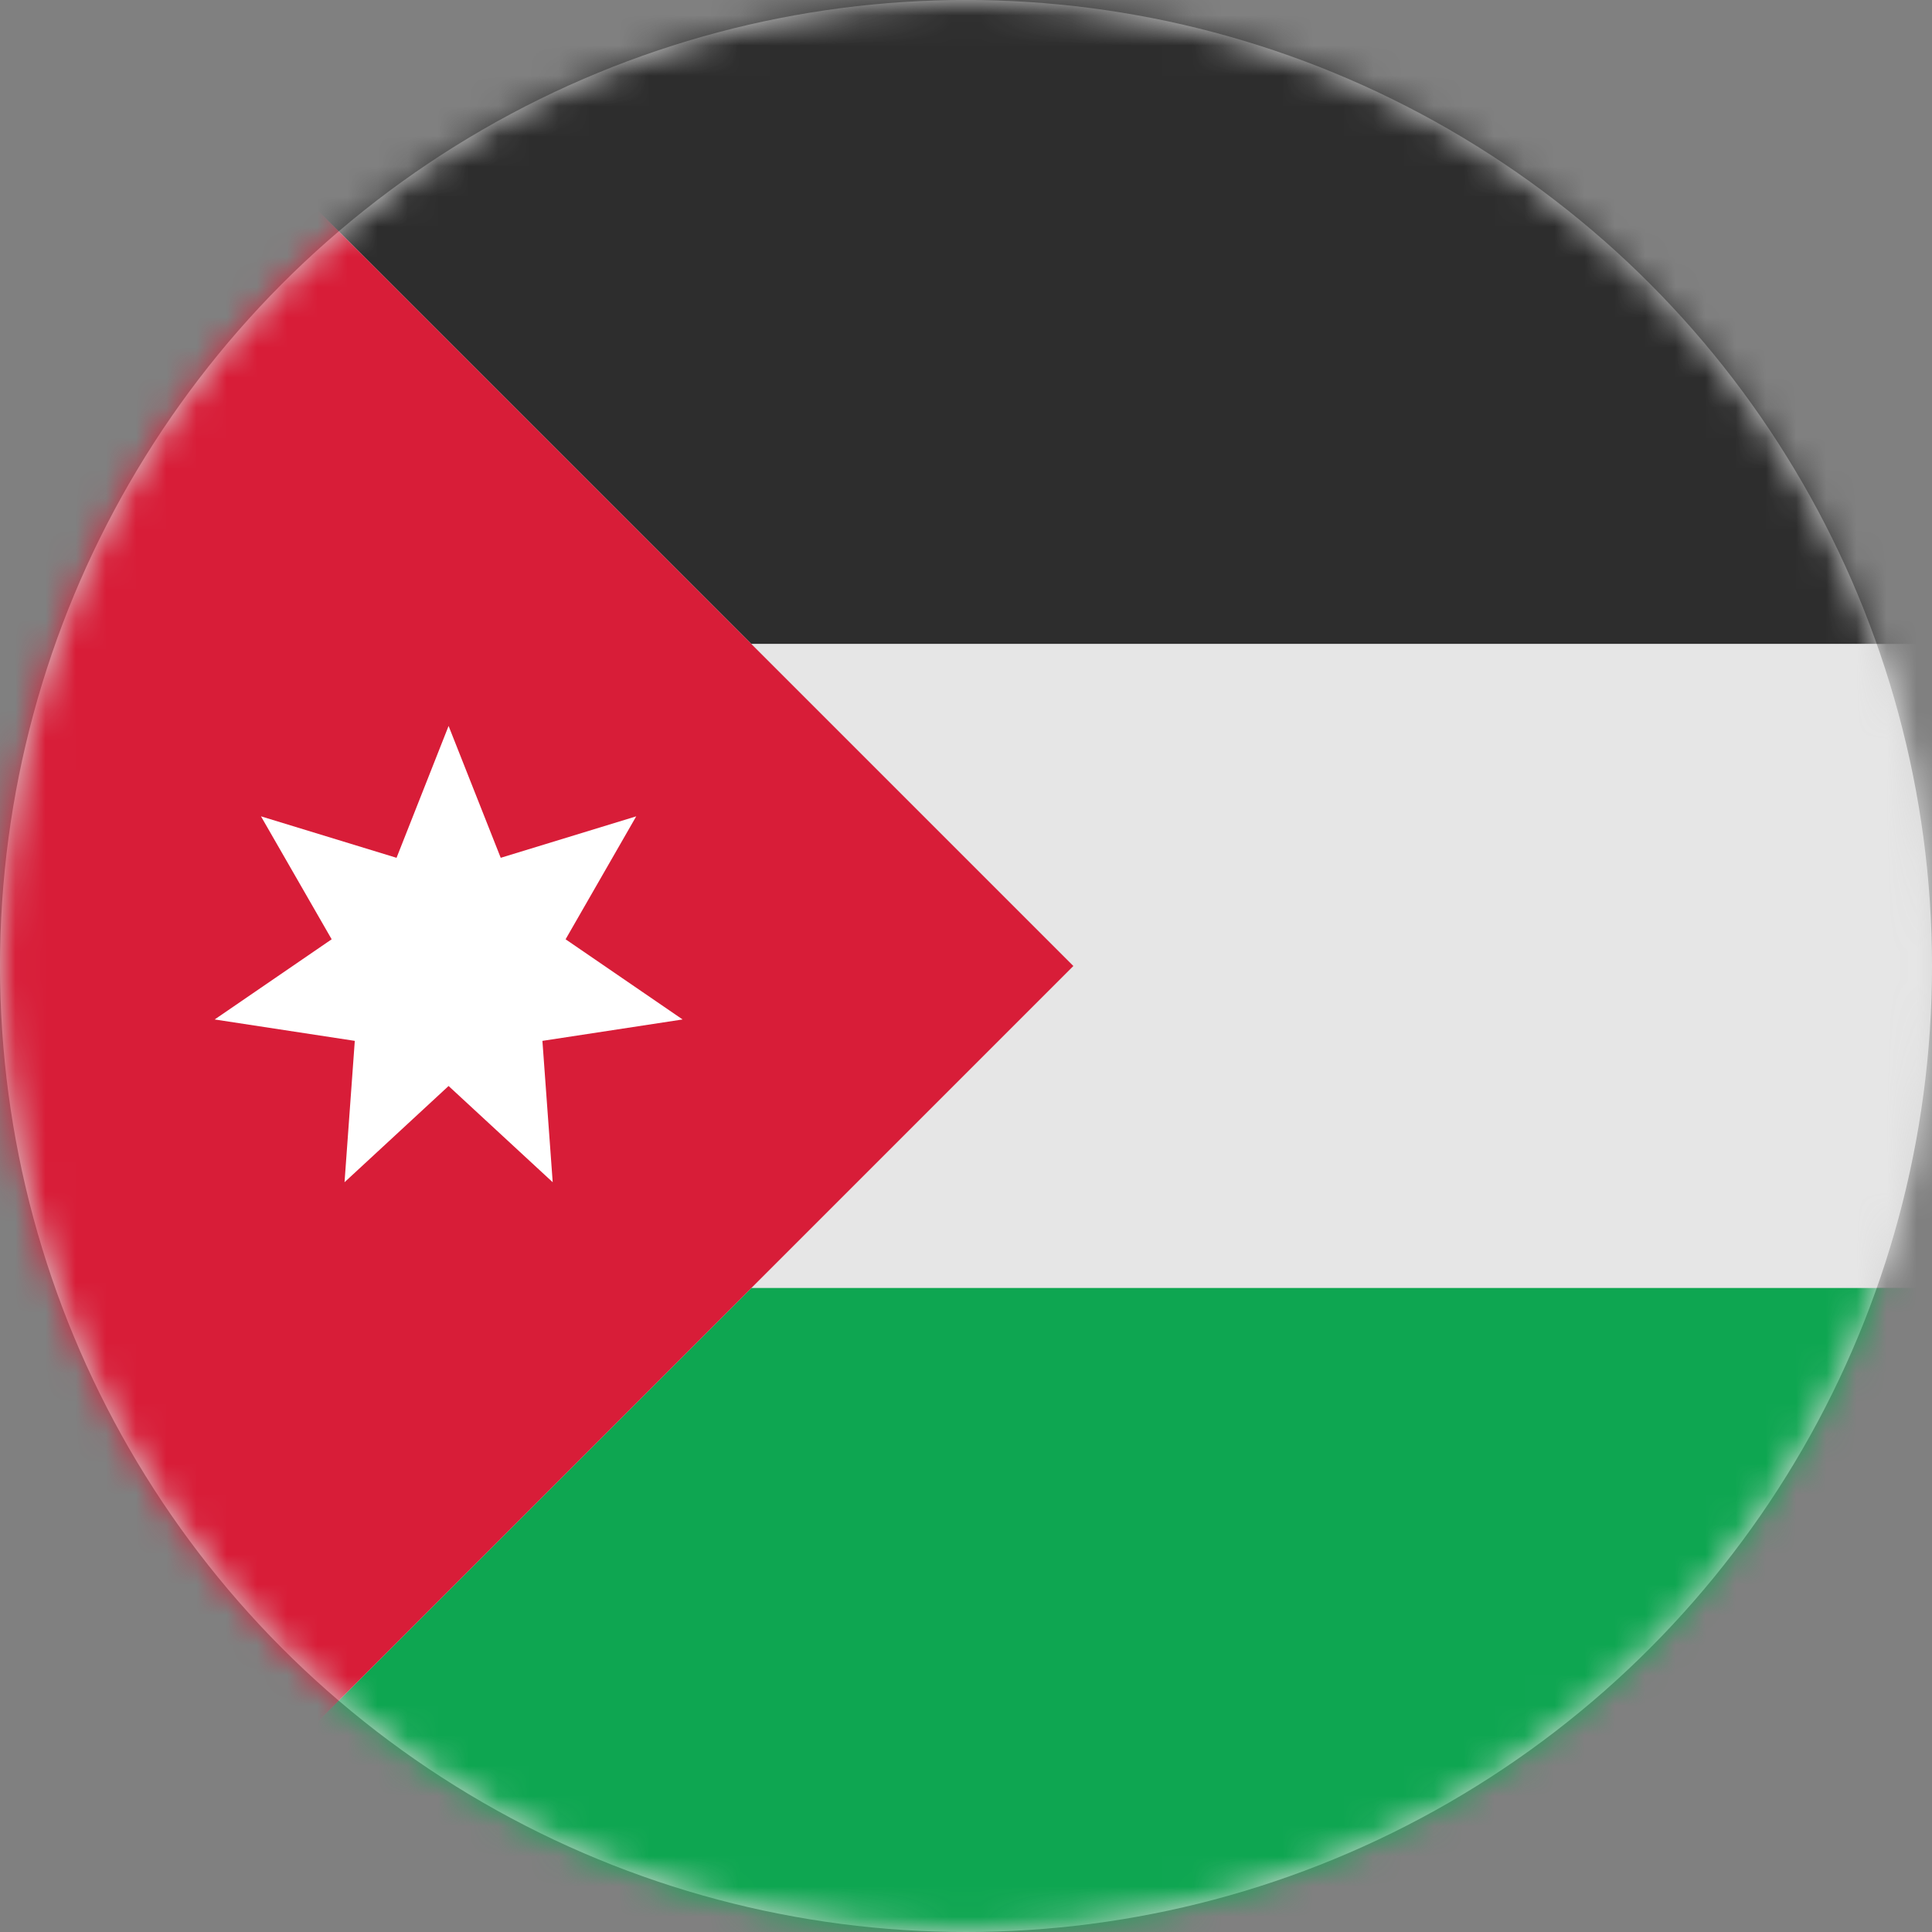 <svg xmlns="http://www.w3.org/2000/svg" xmlns:xlink="http://www.w3.org/1999/xlink" width="64" height="64" viewBox="0 0 64 64">
  <rect x="0" y="0" width="64" height="64" fill="#808080" stroke="none"/>
  <defs>
    <circle id="jo-a" cx="32" cy="32" r="32"/>
  </defs>
  <g fill="none" fill-rule="evenodd">
    <mask id="jo-b" fill="#fff">
      <use xlink:href="#jo-a"/>
    </mask>
    <use fill="#D8D8D8" xlink:href="#jo-a"/>
    <g fill-rule="nonzero" mask="url(#jo-b)">
      <path fill="#2D2D2D" d="M85.333,21.333 L24.889,21.333 L3.556,0 L81.778,0 C83.741,0 85.333,1.592 85.333,3.556 L85.333,21.333 Z"/>
      <polygon fill="#E6E6E6" points="85.333 42.667 24.889 42.667 35.556 32 24.889 21.333 85.333 21.333"/>
      <path fill="#0EA651" d="M85.333,60.444 C85.333,62.408 83.741,64 81.778,64 L3.556,64 L24.889,42.667 L85.333,42.667 L85.333,60.444 Z"/>
      <path fill="#D81D38" d="M3.556,0 C1.592,0 0,1.592 0,3.556 L0,60.444 C0,62.408 1.592,64 3.556,64 L35.556,32 L3.556,0 Z"/>
      <polygon fill="#FFF" points="14.86 24.048 16.587 28.416 21.076 27.042 18.736 31.115 22.612 33.771 17.968 34.48 18.309 39.163 14.86 35.975 11.413 39.163 11.753 34.48 7.111 33.771 10.987 31.115 8.645 27.042 13.136 28.416"/>
    </g>
  </g>
</svg>
